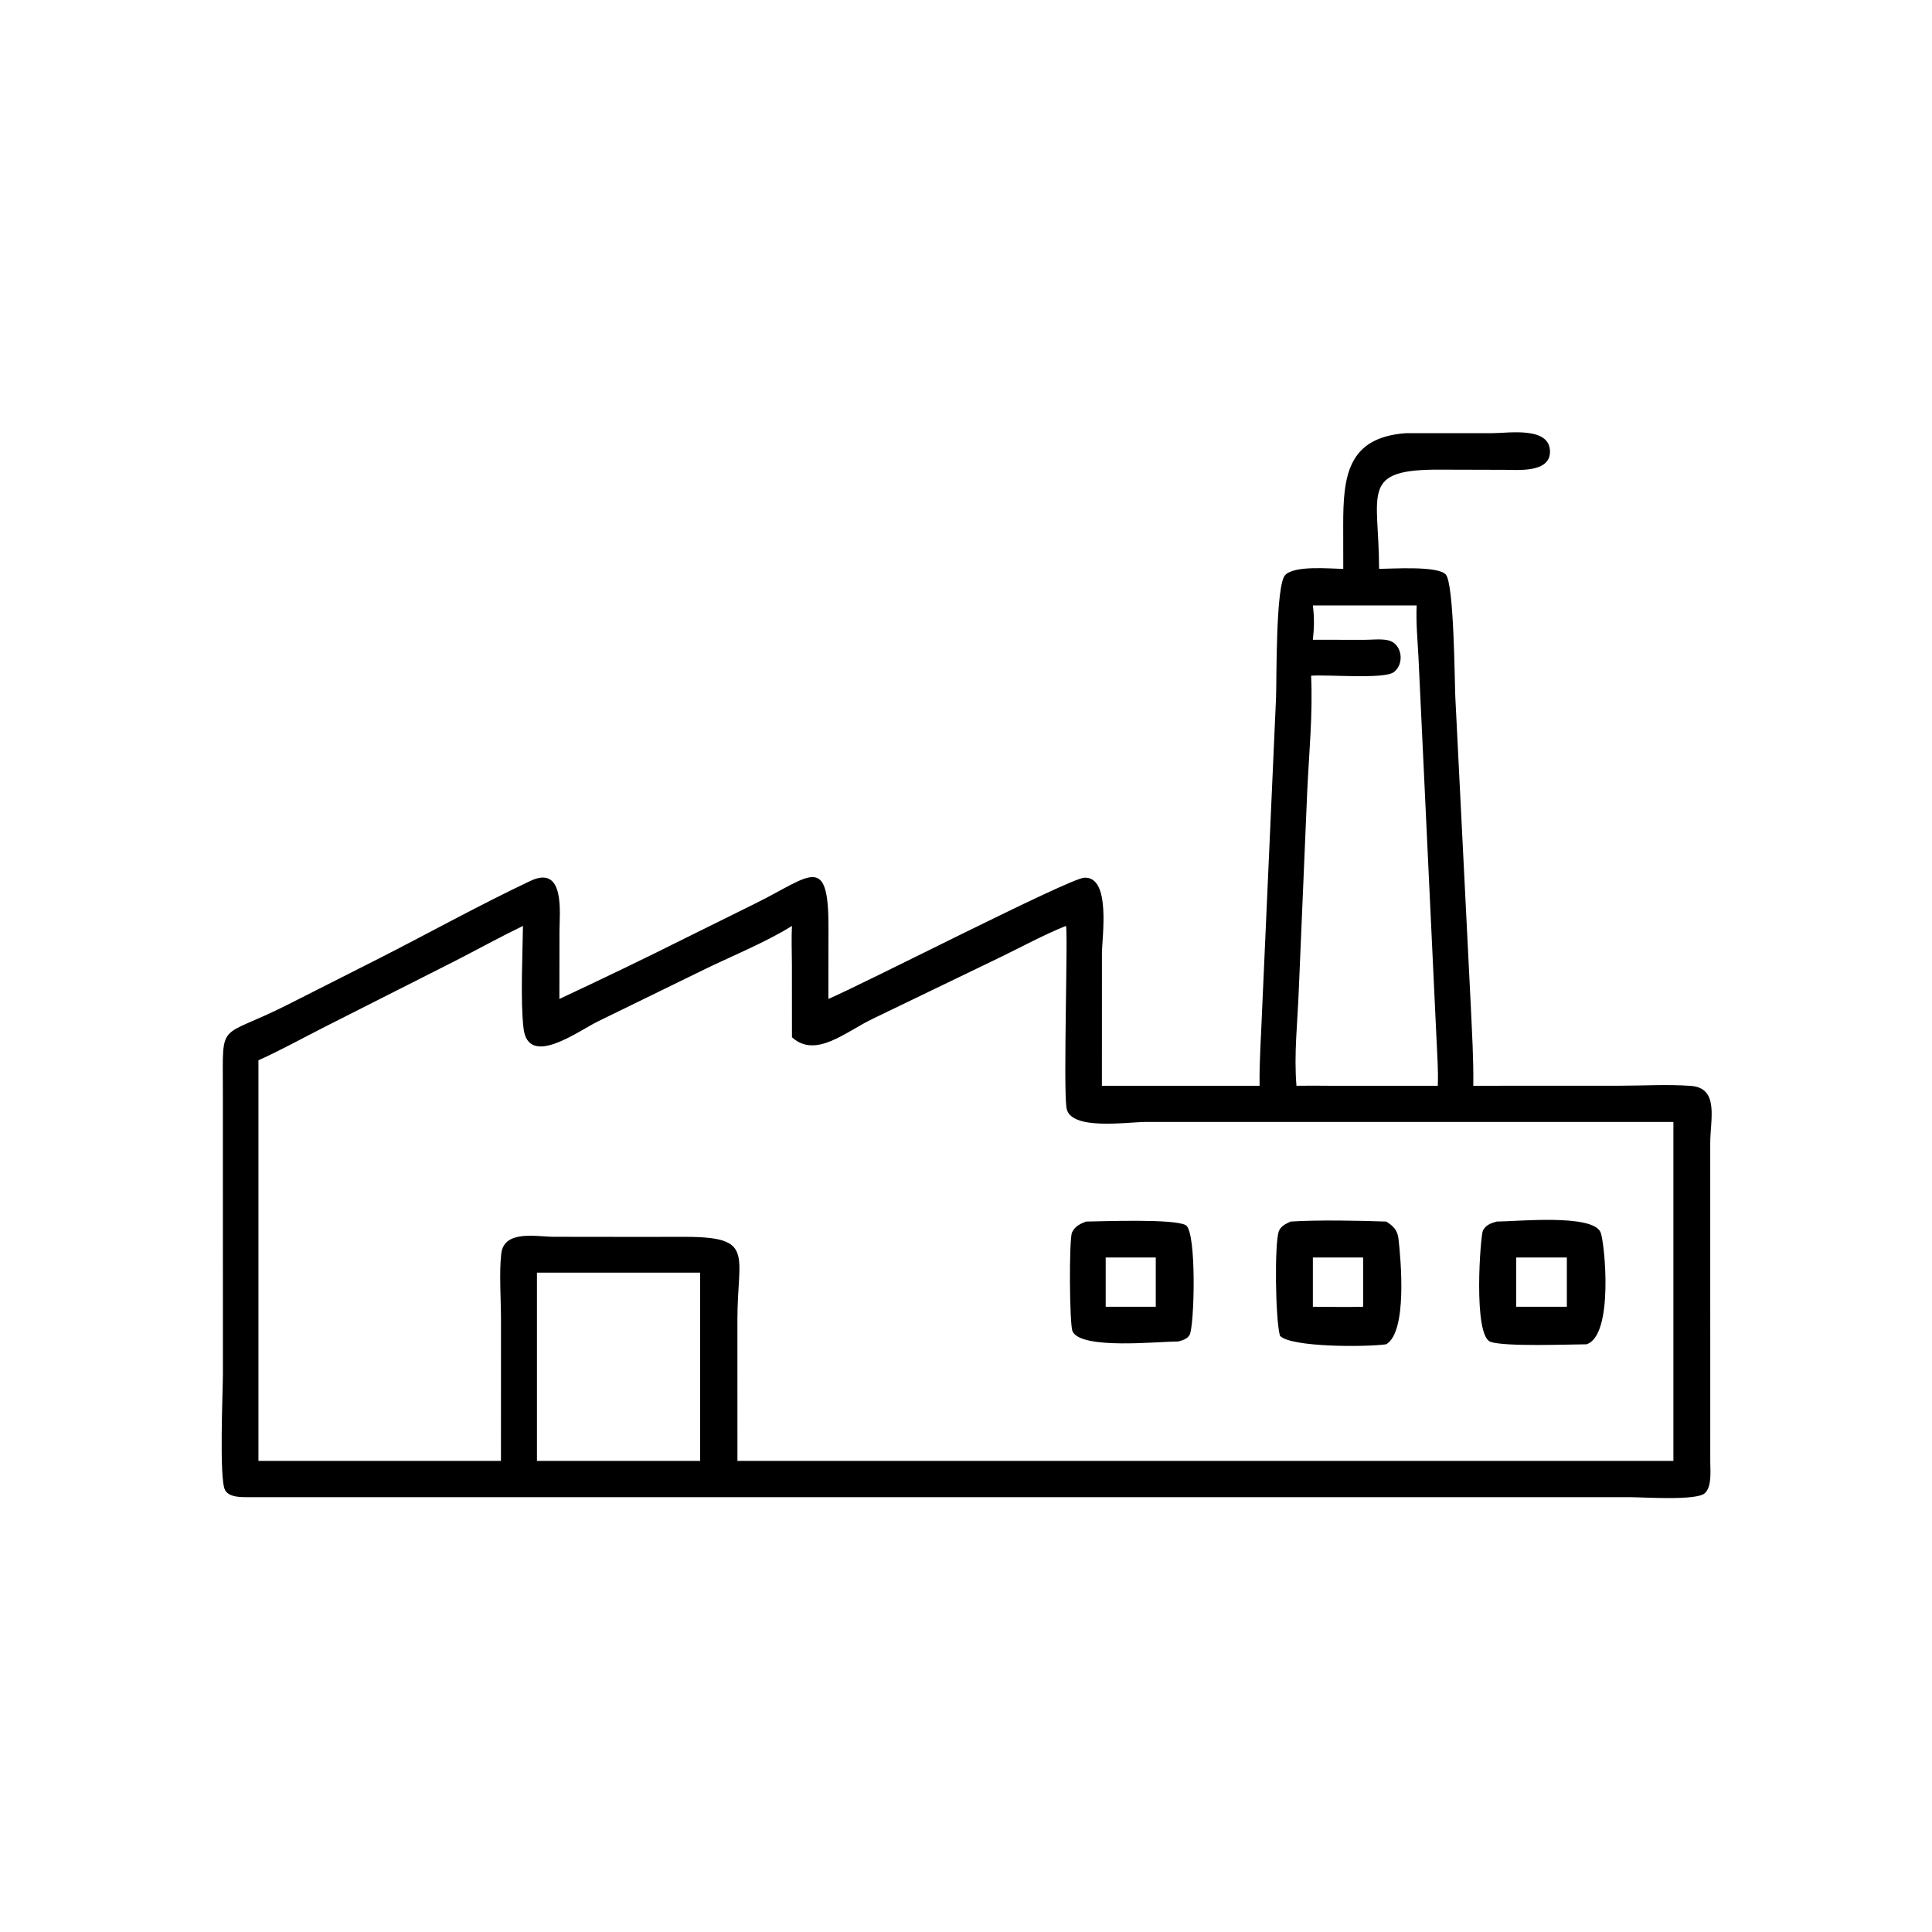 <svg xmlns="http://www.w3.org/2000/svg" xmlns:xlink="http://www.w3.org/1999/xlink" width="1024" height="1024"><path transform="scale(2 2)" d="M355.979 150.755L355.963 139.311C355.946 126.216 357.058 115.936 372.601 114.791L395.582 114.795C399.718 114.792 410.865 112.921 410.76 119.78C410.676 125.291 402.461 124.517 398.917 124.509L381.968 124.462C360.187 124.287 365.436 130.4 365.475 150.755C368.949 150.739 380.894 149.901 383.118 152.218C385.353 154.547 385.474 180.399 385.669 184.637L389.77 266.453C390.084 273.553 390.538 280.627 390.438 287.739L429.203 287.728C435.413 287.726 441.93 287.309 448.104 287.771C455.647 288.335 453.252 296.568 453.23 302.871L453.238 387.408C453.238 389.828 453.711 393.922 451.801 395.711C449.627 397.749 435.374 396.772 432.297 396.772L66.081 396.769C64.109 396.757 60.787 396.913 59.649 394.902C58.031 392.04 59.071 368.608 59.074 364.083L59.062 289.012C59.054 270.07 57.736 275.581 75.976 266.379L100.886 253.776C114.102 247.038 127.168 239.778 140.58 233.445C149.827 229.079 148.27 242.061 148.266 246.712L148.244 264.734C159.482 259.473 170.655 254.112 181.749 248.551L200.458 239.29C214.691 232.225 219.608 225.909 219.551 245.827L219.531 264.734C229.879 260.256 283.225 232.857 287.313 232.603C294.514 232.157 292.026 248.484 292.026 252.635L292.015 287.739L333.805 287.739C333.709 281.122 334.219 274.469 334.462 267.854L338.169 184.818C338.348 180.103 338.028 154.97 340.61 152.367C343.171 149.786 352.426 150.728 355.979 150.755ZM347.925 160.447C348.325 163.603 348.274 166.387 347.925 169.544L361.535 169.563C363.535 169.562 365.877 169.258 367.821 169.671C371.577 170.468 372.334 175.914 369.359 178.131C366.771 180.06 351.612 178.713 347.452 179.072C347.942 189.238 346.892 199.657 346.423 209.826L344.184 262.543C343.869 270.835 342.876 279.466 343.578 287.739C346.51 287.725 349.444 287.682 352.375 287.739L381.029 287.739C381.187 283.776 380.889 279.78 380.713 275.819L375.898 173.961C375.659 169.477 375.228 164.934 375.429 160.447L347.925 160.447ZM282.48 245.38C276.564 247.748 270.879 250.874 265.142 253.651L231.274 269.994C224.175 273.373 216.17 280.628 209.877 274.884L209.862 255.511C209.851 252.153 209.701 248.731 209.877 245.38C202.69 249.894 193.107 253.686 185.305 257.573L158.433 270.697C153.241 273.235 139.955 283.157 138.732 272.446C137.893 265.098 138.494 252.991 138.592 245.38C132.518 248.313 126.612 251.583 120.61 254.656L86.132 272.102C80.267 275.065 74.487 278.297 68.49 280.986L68.49 387.148L132.758 387.148L132.769 349.65C132.766 344.506 132.254 337.136 132.841 332.224C133.605 325.826 142.225 327.758 146.816 327.764L167.375 327.788L181.495 327.778C200.112 327.786 195.437 332.318 195.421 349.616L195.429 387.148L443.468 387.148L443.468 297.323L303.656 297.326C298.678 297.327 283.533 299.733 282.62 293.565C281.763 287.776 283.087 246.265 282.48 245.38ZM142.299 337.27L142.299 387.148L185.539 387.148L185.539 337.27L142.299 337.27Z"></path><path transform="scale(2 2)" d="M312.24 355.508C306.919 355.496 286.668 357.73 284.25 352.868C283.39 351.138 283.291 328.325 284.097 326.613C284.853 325.006 286.215 324.332 287.797 323.727C292.456 323.669 311.128 322.94 314.223 324.674C317.194 326.339 316.53 351.671 315.244 353.785C314.579 354.878 313.401 355.198 312.24 355.508ZM293.019 333.25L293.019 346.302L306.293 346.302L306.293 333.25L293.019 333.25Z"></path><path transform="scale(2 2)" d="M339.192 353.983C337.941 349.188 337.769 329.524 338.88 326.358C339.38 324.933 340.745 324.331 342.012 323.727C349.353 323.262 359.925 323.469 367.355 323.727C369.256 324.896 370.357 326.031 370.612 328.28C371.255 333.937 372.984 352.934 367.355 356.251C361.856 357.015 341.932 357.06 339.192 353.983ZM347.925 333.25L347.925 346.302C352.352 346.303 356.82 346.439 361.242 346.302L361.242 333.25L347.925 333.25Z"></path><path transform="scale(2 2)" d="M420.44 356.251C415.387 356.284 398.862 356.918 395.027 355.608C390.298 353.994 392.345 327.392 392.982 326.124C393.721 324.652 395.133 324.138 396.628 323.727C401.825 323.719 422.17 321.604 424.189 326.619C425.248 329.251 427.755 353.908 420.44 356.251ZM401.811 333.25L401.811 346.302L415.23 346.302L415.23 333.25L401.811 333.25Z"></path></svg>